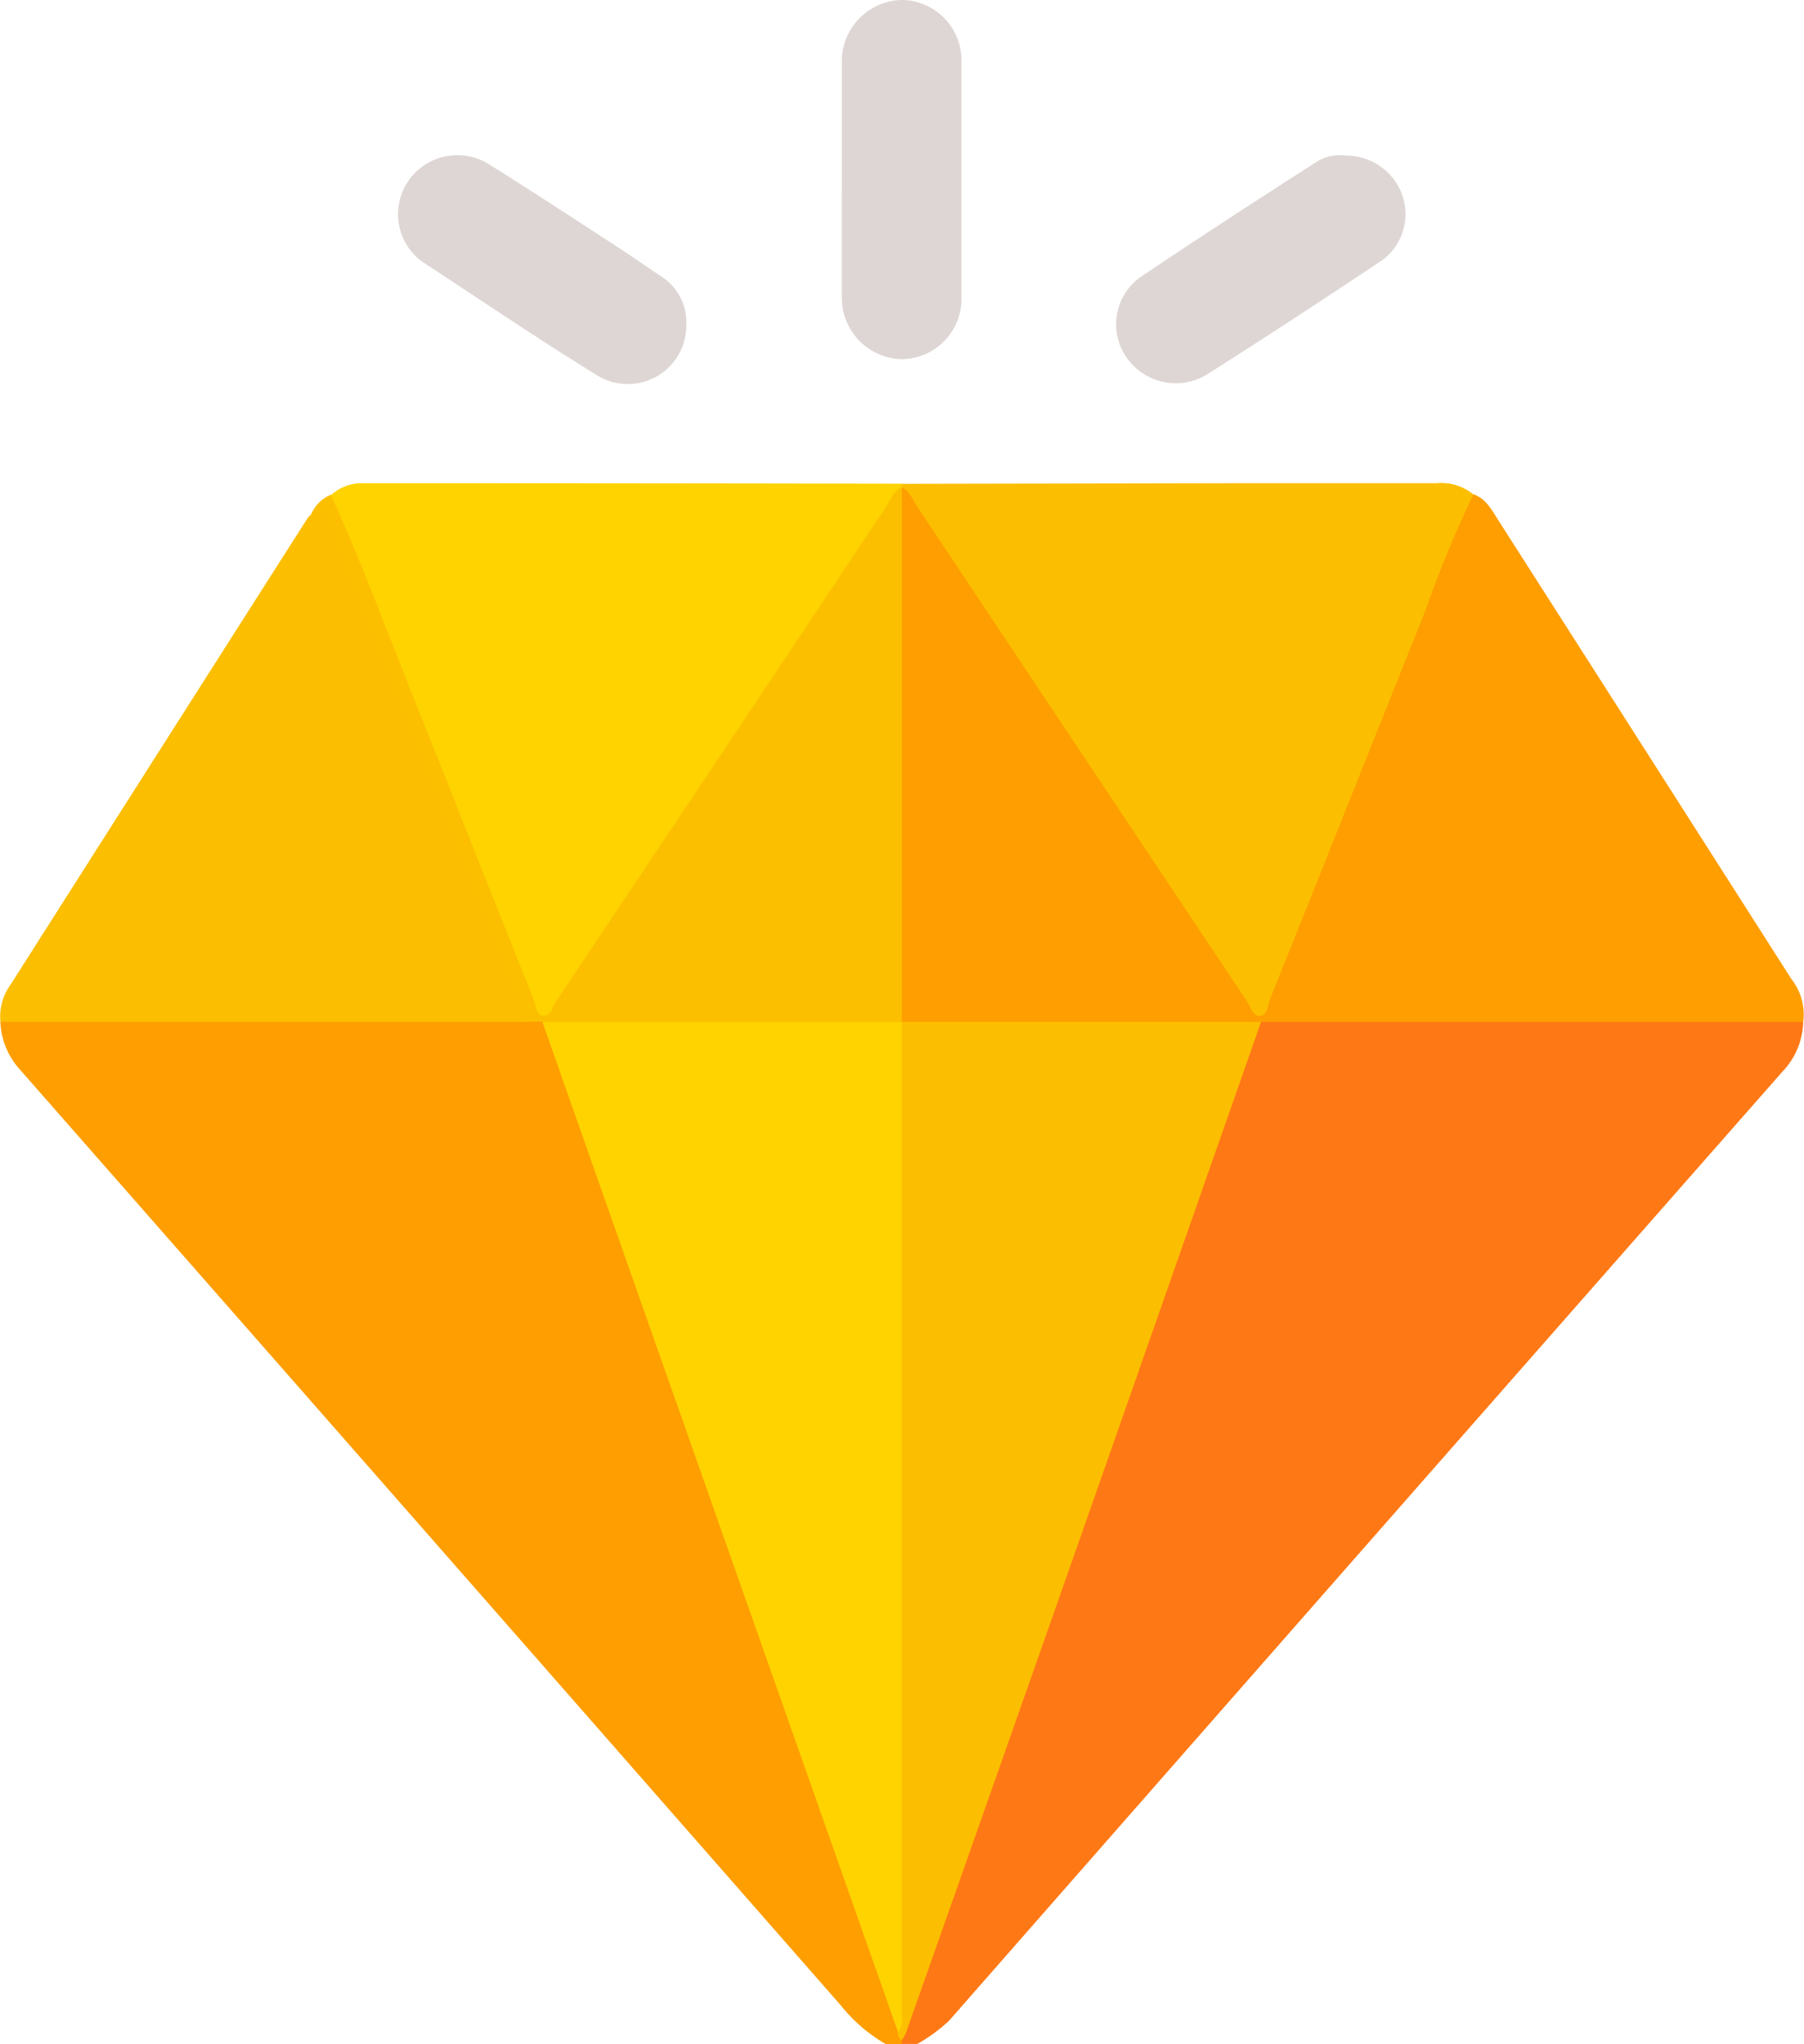 <svg xmlns="http://www.w3.org/2000/svg" width="25.6" height="29.01" viewBox="0 0 25.6 29.01">
  <g id="Group_370" data-name="Group 370" transform="translate(-117.151 -216.758)">
    <path id="Path_136" data-name="Path 136" d="M309.845,419.855a1.063,1.063,0,0,1-.3.71q-5.917,6.73-11.824,13.468a2.415,2.415,0,0,1-.447.326h-.227a.119.119,0,0,1-.026-.084c.284-.978.657-1.926.992-2.887.527-1.513,1.065-3.022,1.6-4.534.79-2.25,1.587-4.5,2.366-6.751.046-.134.09-.273.252-.316a1.5,1.5,0,0,1,.367-.026q3.395,0,6.789,0C309.543,419.764,309.711,419.732,309.845,419.855Z" transform="translate(-167.105 -188.592)" fill="#fe7816"/>
    <path id="Path_137" data-name="Path 137" d="M130.028,434.309q0,.027,0,.054H129.8a2.233,2.233,0,0,1-.631-.542q-5.829-6.653-11.665-13.3a1.071,1.071,0,0,1-.267-.664.355.355,0,0,1,.288-.089c2.373,0,4.747-.015,7.12.006a.692.692,0,0,1,.252.032c.126.057.16.178.2.293q.716,2.041,1.435,4.081,1.436,4.1,2.878,8.189c.206.587.432,1.167.606,1.765A1.041,1.041,0,0,1,130.028,434.309Z" transform="translate(-0.081 -188.595)" fill="#fe9e00"/>
    <path id="Path_138" data-name="Path 138" d="M308.989,321.579H301.3a.689.689,0,0,1-.406.092q-2.158,0-4.315,0a.6.6,0,0,1-.38-.077.478.478,0,0,1-.09-.348q0-3.47,0-6.94a1.625,1.625,0,0,1,.017-.2.268.268,0,0,1,.03-.09c.093-.1.151-.012.207.046a1.641,1.641,0,0,1,.163.231q2.265,3.391,4.527,6.786c.061.092.1.2.214.259.106-.056.114-.169.15-.261.619-1.552,1.247-3.1,1.858-4.656.273-.694.544-1.389.83-2.077.041-.1.03-.258.206-.254.175.061.255.217.345.358q2.084,3.259,4.165,6.521A.815.815,0,0,1,308.989,321.579Z" transform="translate(-166.249 -90.316)" fill="#fe9e00"/>
    <path id="Path_139" data-name="Path 139" d="M305.332,313.477a15.71,15.71,0,0,0-.686,1.661c-.735,1.831-1.462,3.666-2.2,5.5-.035.086-.031.236-.151.241-.095,0-.125-.13-.175-.206q-2.348-3.519-4.692-7.04c-.061-.091-.1-.208-.21-.259q-.019-.016-.013-.032c0-.011.008-.016.012-.016l4.855-.009c.913,0,1.826,0,2.738,0A.719.719,0,0,1,305.332,313.477Z" transform="translate(-167.272 -89.701)" fill="#fcbe00"/>
    <path id="Path_140" data-name="Path 140" d="M191.32,313.376c0,.016,0,.032,0,.048h0a3.065,3.065,0,0,1-.278.489q-2.254,3.382-4.51,6.763c-.08.12-.13.315-.3.3s-.184-.22-.237-.352c-.9-2.252-1.79-4.51-2.694-6.762a.609.609,0,0,1-.078-.326.654.654,0,0,1,.466-.167Q187.5,313.369,191.32,313.376Z" transform="translate(-61.373 -89.753)" fill="#fed300"/>
    <path id="Path_141" data-name="Path 141" d="M124.621,326.082l-7.464,0a.774.774,0,0,1,.147-.533q2.107-3.314,4.218-6.626a.213.213,0,0,1,.041-.038c.189-.147.269-.015.334.135.131.3.238.614.361.92.765,1.9,1.519,3.813,2.283,5.717C124.593,325.791,124.707,325.92,124.621,326.082Z" transform="translate(0 -94.821)" fill="#fcbe00"/>
    <path id="Path_142" data-name="Path 142" d="M182.356,321.727,180.84,317.9c-.419-1.056-.841-2.112-1.256-3.17-.055-.138-.089-.277-.285-.2a.513.513,0,0,1,.282-.284c.436.958.8,1.947,1.189,2.922.569,1.413,1.125,2.832,1.692,4.246.032.08.026.217.135.224s.129-.126.179-.2q2.345-3.509,4.683-7.022c.066-.1.107-.223.225-.283q0,3.8,0,7.591l-.041.038a.864.864,0,0,1-.416.053q-2.091,0-4.181,0a.763.763,0,0,1-.463-.091Z" transform="translate(-57.735 -90.466)" fill="#fcbf00"/>
    <path id="Path_143" data-name="Path 143" d="M285.423,219.292c0-.547,0-1.095,0-1.642a.872.872,0,0,1,.858-.893.858.858,0,0,1,.84.88q0,1.67,0,3.34a.857.857,0,0,1-.841.879.872.872,0,0,1-.857-.894C285.422,220.406,285.423,219.849,285.423,219.292Z" transform="translate(-156.326 0)" fill="#ded6d4"/>
    <path id="Path_144" data-name="Path 144" d="M200.857,250.216a.83.83,0,0,1-1.239.718c-.85-.521-1.674-1.084-2.509-1.629a.834.834,0,0,1-.19-1.155.844.844,0,0,1,1.132-.231c.591.368,1.173.751,1.757,1.13.237.153.468.315.7.469A.776.776,0,0,1,200.857,250.216Z" transform="translate(-73.967 -28.833)" fill="#ded6d4"/>
    <path id="Path_145" data-name="Path 145" d="M343.622,247.819a.844.844,0,0,1,.8.584.813.813,0,0,1-.293.9c-.829.554-1.663,1.1-2.506,1.634a.85.85,0,0,1-1.127-.262.821.821,0,0,1,.2-1.13c.826-.558,1.666-1.1,2.5-1.637A.631.631,0,0,1,343.622,247.819Z" transform="translate(-207.364 -28.852)" fill="#ded6d4"/>
    <path id="Path_146" data-name="Path 146" d="M296.1,421.072h5.1q-.686,1.958-1.372,3.916Q298,430.21,296.157,435.43a.541.541,0,0,1-.056.094.121.121,0,0,1-.055-.118c-.085-3.095-.018-6.19-.036-9.284-.009-1.529,0-3.058,0-4.587a.644.644,0,0,1,.09-.461Z" transform="translate(-166.154 -189.81)" fill="#fcbe00"/>
    <path id="Path_147" data-name="Path 147" d="M230.654,421.09q0,7.019,0,14.038c0,.1.038.21-.053.294l-.936-2.659-3.174-9.015q-.468-1.329-.935-2.659Z" transform="translate(-100.708 -189.826)" fill="#fed300"/>
  </g>
</svg>

